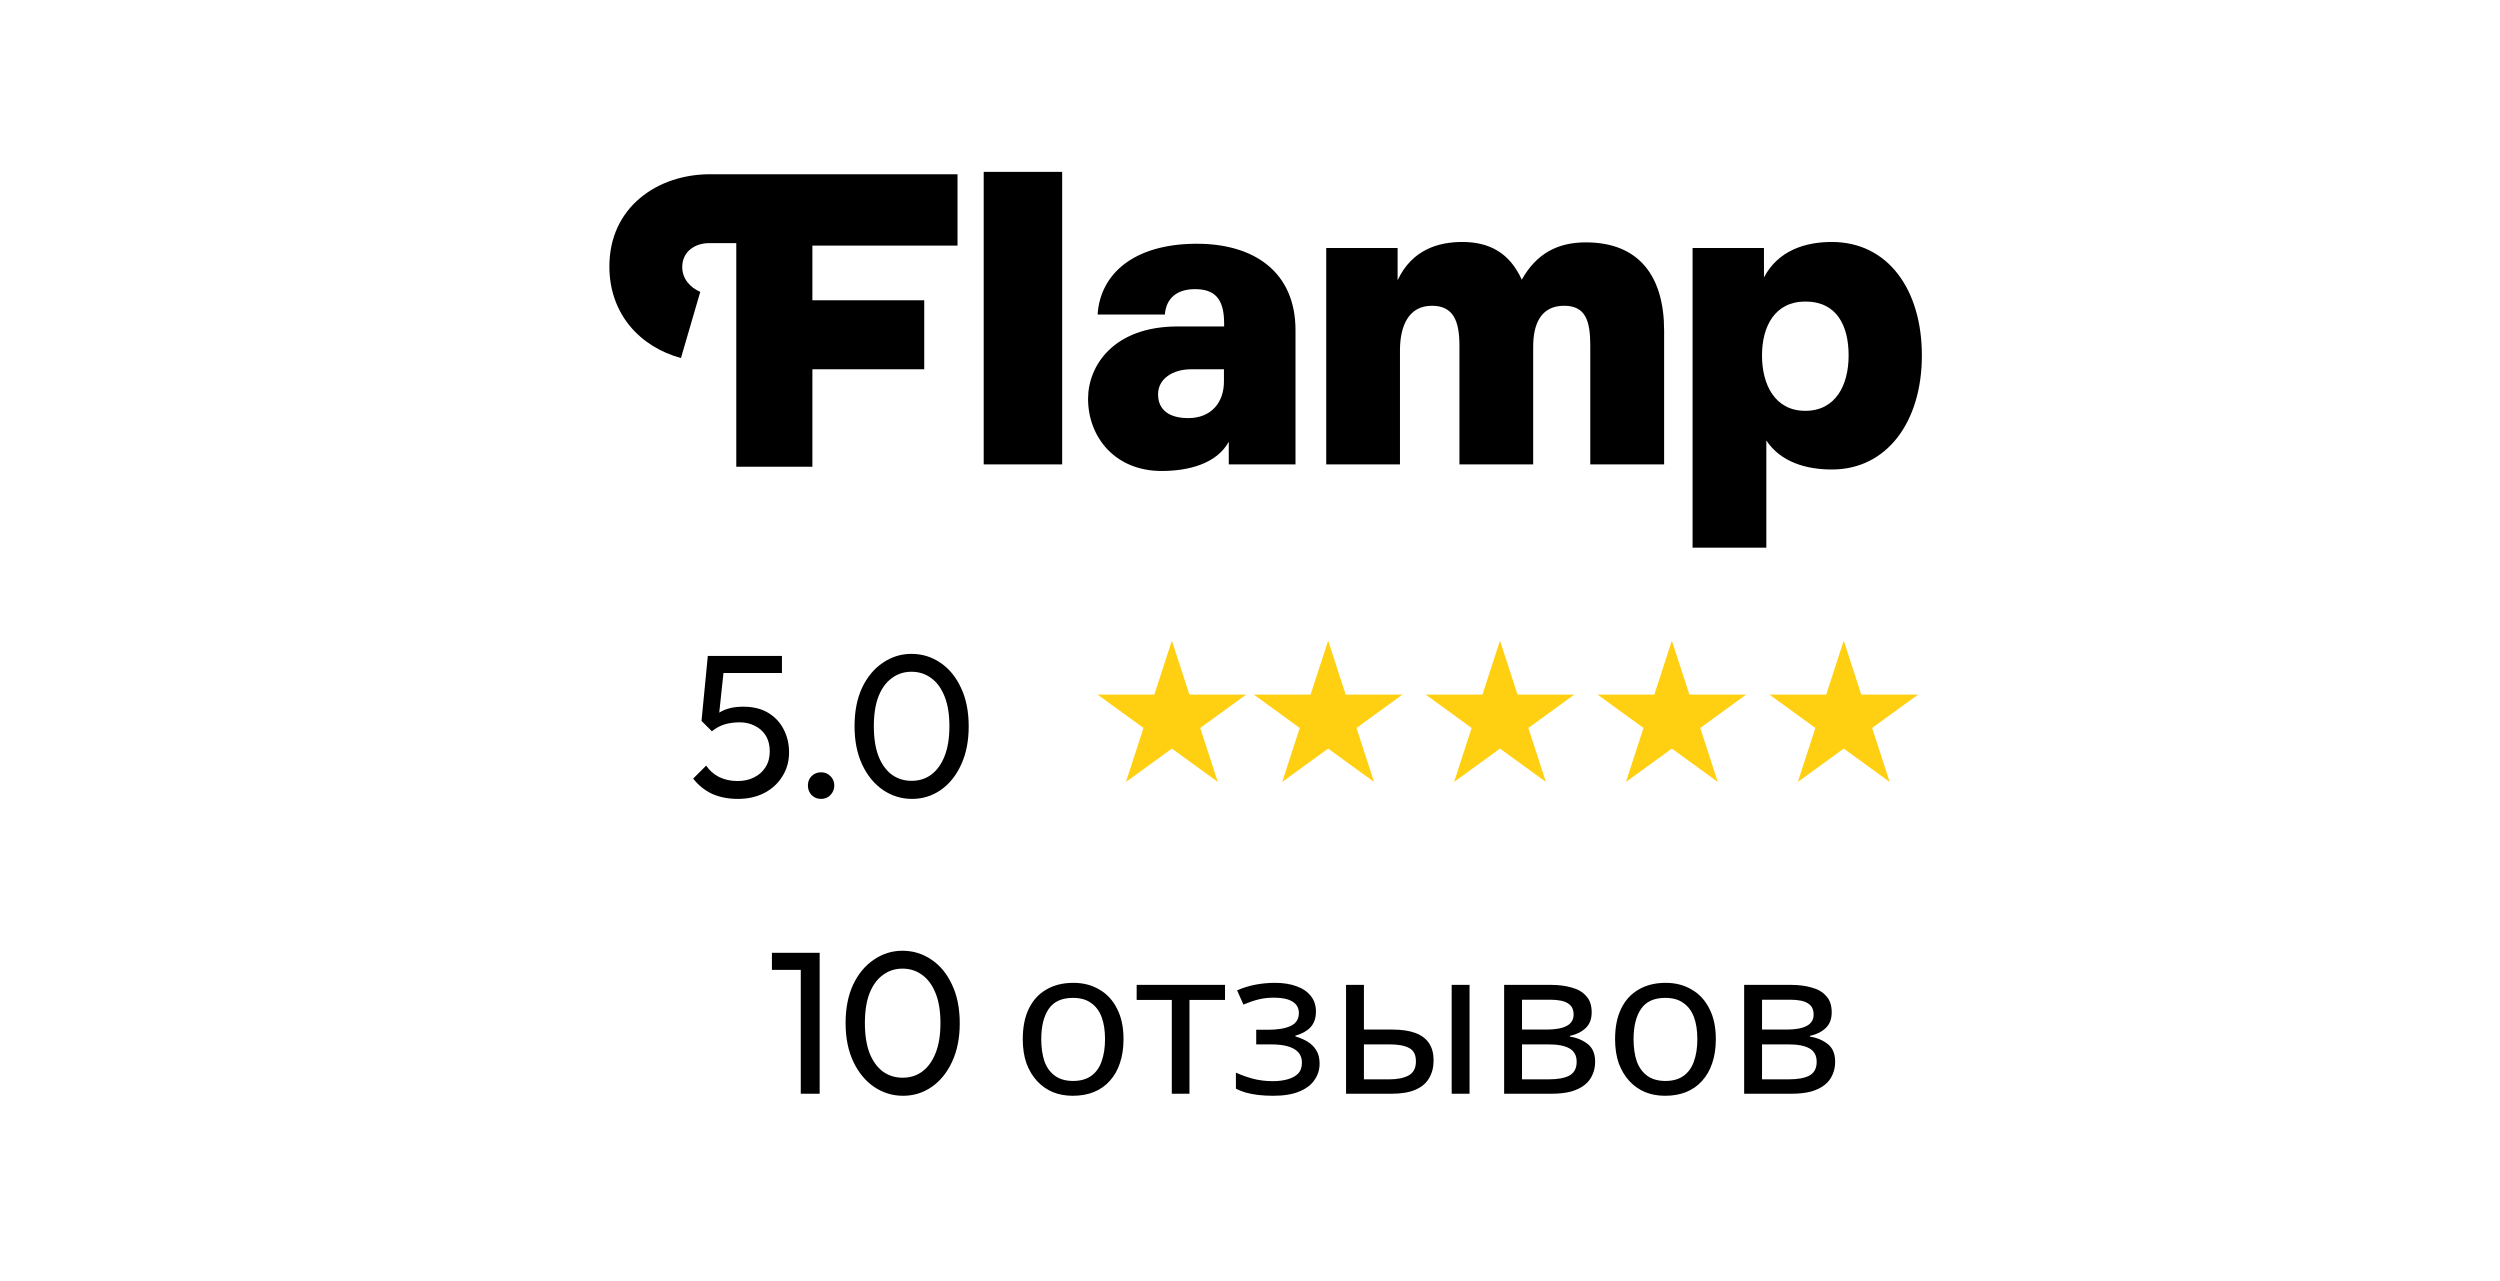 <?xml version="1.0" encoding="UTF-8"?> <svg xmlns="http://www.w3.org/2000/svg" width="160" height="82" viewBox="0 0 160 82" fill="none"><rect width="160" height="82" fill="white"></rect><path d="M47.224 51.13C46.609 51.13 46.058 51.022 45.573 50.805C45.096 50.58 44.693 50.255 44.364 49.83L45.196 48.998C45.395 49.301 45.668 49.544 46.015 49.726C46.37 49.899 46.765 49.986 47.198 49.986C47.605 49.986 47.961 49.908 48.264 49.752C48.576 49.596 48.819 49.379 48.992 49.102C49.174 48.816 49.265 48.478 49.265 48.088C49.265 47.689 49.178 47.351 49.005 47.074C48.832 46.797 48.598 46.589 48.303 46.45C48.017 46.303 47.701 46.229 47.354 46.229C46.999 46.229 46.674 46.272 46.379 46.359C46.093 46.446 45.82 46.593 45.56 46.801L45.573 46.021C45.72 45.839 45.889 45.692 46.08 45.579C46.271 45.466 46.487 45.38 46.73 45.319C46.973 45.258 47.254 45.228 47.575 45.228C48.199 45.228 48.728 45.358 49.161 45.618C49.594 45.878 49.924 46.229 50.149 46.671C50.383 47.113 50.5 47.607 50.5 48.153C50.5 48.725 50.357 49.236 50.071 49.687C49.794 50.138 49.408 50.493 48.914 50.753C48.42 51.004 47.857 51.13 47.224 51.13ZM45.56 46.801L44.897 46.138L45.3 41.978H46.418L45.963 46.255L45.56 46.801ZM45.547 43.07L45.3 41.978H50.045V43.07H45.547ZM52.55 51.13C52.307 51.13 52.104 51.048 51.939 50.883C51.783 50.71 51.705 50.506 51.705 50.272C51.705 50.029 51.783 49.83 51.939 49.674C52.104 49.509 52.307 49.427 52.55 49.427C52.793 49.427 52.992 49.509 53.148 49.674C53.313 49.83 53.395 50.029 53.395 50.272C53.395 50.506 53.313 50.71 53.148 50.883C52.992 51.048 52.793 51.13 52.55 51.13ZM58.37 51.13C57.694 51.13 57.074 50.939 56.511 50.558C55.956 50.177 55.514 49.639 55.185 48.946C54.856 48.244 54.691 47.421 54.691 46.476C54.691 45.531 54.851 44.712 55.172 44.019C55.501 43.326 55.943 42.793 56.498 42.42C57.053 42.039 57.664 41.848 58.331 41.848C59.016 41.848 59.635 42.039 60.19 42.42C60.745 42.793 61.182 43.326 61.503 44.019C61.832 44.712 61.997 45.536 61.997 46.489C61.997 47.434 61.832 48.257 61.503 48.959C61.182 49.652 60.745 50.19 60.19 50.571C59.644 50.944 59.037 51.13 58.37 51.13ZM58.344 49.973C58.821 49.973 59.237 49.843 59.592 49.583C59.956 49.314 60.242 48.92 60.45 48.4C60.658 47.88 60.762 47.239 60.762 46.476C60.762 45.713 60.658 45.076 60.45 44.565C60.242 44.045 59.956 43.655 59.592 43.395C59.228 43.126 58.808 42.992 58.331 42.992C57.863 42.992 57.447 43.126 57.083 43.395C56.719 43.655 56.433 44.045 56.225 44.565C56.026 45.076 55.926 45.713 55.926 46.476C55.926 47.239 56.026 47.88 56.225 48.4C56.433 48.92 56.719 49.314 57.083 49.583C57.447 49.843 57.867 49.973 58.344 49.973Z" fill="black"></path><path d="M51.249 70V60.978H52.458V70H51.249ZM49.403 62.07V60.978H52.328V62.07H49.403ZM57.797 70.13C57.121 70.13 56.501 69.939 55.938 69.558C55.383 69.177 54.941 68.639 54.612 67.946C54.282 67.244 54.118 66.421 54.118 65.476C54.118 64.531 54.278 63.712 54.599 63.019C54.928 62.326 55.37 61.793 55.925 61.42C56.48 61.039 57.09 60.848 57.758 60.848C58.443 60.848 59.062 61.039 59.617 61.42C60.172 61.793 60.609 62.326 60.93 63.019C61.259 63.712 61.424 64.536 61.424 65.489C61.424 66.434 61.259 67.257 60.93 67.959C60.609 68.652 60.172 69.19 59.617 69.571C59.071 69.944 58.464 70.13 57.797 70.13ZM57.771 68.973C58.248 68.973 58.663 68.843 59.019 68.583C59.383 68.314 59.669 67.92 59.877 67.4C60.085 66.88 60.189 66.239 60.189 65.476C60.189 64.713 60.085 64.076 59.877 63.565C59.669 63.045 59.383 62.655 59.019 62.395C58.655 62.126 58.234 61.992 57.758 61.992C57.29 61.992 56.874 62.126 56.51 62.395C56.146 62.655 55.86 63.045 55.652 63.565C55.453 64.076 55.353 64.713 55.353 65.476C55.353 66.239 55.453 66.88 55.652 67.4C55.86 67.92 56.146 68.314 56.51 68.583C56.874 68.843 57.294 68.973 57.771 68.973ZM71.905 66.503C71.905 67.084 71.827 67.599 71.671 68.05C71.524 68.492 71.307 68.869 71.021 69.181C70.744 69.493 70.401 69.731 69.994 69.896C69.596 70.052 69.149 70.13 68.655 70.13C68.196 70.13 67.771 70.052 67.381 69.896C66.991 69.731 66.653 69.493 66.367 69.181C66.081 68.869 65.856 68.492 65.691 68.05C65.535 67.599 65.457 67.084 65.457 66.503C65.457 65.732 65.587 65.082 65.847 64.553C66.107 64.016 66.48 63.608 66.965 63.331C67.451 63.045 68.027 62.902 68.694 62.902C69.327 62.902 69.882 63.045 70.358 63.331C70.844 63.608 71.221 64.016 71.489 64.553C71.766 65.082 71.905 65.732 71.905 66.503ZM66.64 66.503C66.64 67.049 66.71 67.526 66.848 67.933C66.996 68.332 67.221 68.639 67.524 68.856C67.828 69.073 68.213 69.181 68.681 69.181C69.149 69.181 69.535 69.073 69.838 68.856C70.141 68.639 70.362 68.332 70.501 67.933C70.648 67.526 70.722 67.049 70.722 66.503C70.722 65.948 70.648 65.476 70.501 65.086C70.354 64.696 70.129 64.397 69.825 64.189C69.531 63.972 69.145 63.864 68.668 63.864C67.957 63.864 67.442 64.098 67.121 64.566C66.8 65.034 66.64 65.68 66.64 66.503ZM78.401 63.994H76.126V70H74.995V63.994H72.746V63.032H78.401V63.994ZM81.607 62.902C82.136 62.902 82.595 62.976 82.985 63.123C83.375 63.262 83.678 63.47 83.895 63.747C84.112 64.016 84.22 64.345 84.22 64.735C84.22 65.16 84.103 65.498 83.869 65.749C83.635 65.992 83.314 66.169 82.907 66.282V66.334C83.184 66.412 83.44 66.52 83.674 66.659C83.908 66.798 84.094 66.98 84.233 67.205C84.38 67.43 84.454 67.721 84.454 68.076C84.454 68.457 84.346 68.804 84.129 69.116C83.921 69.428 83.596 69.675 83.154 69.857C82.721 70.039 82.162 70.13 81.477 70.13C81.148 70.13 80.831 70.113 80.528 70.078C80.233 70.043 79.965 69.991 79.722 69.922C79.488 69.853 79.28 69.77 79.098 69.675V68.648C79.393 68.787 79.739 68.912 80.138 69.025C80.545 69.138 80.987 69.194 81.464 69.194C81.811 69.194 82.123 69.155 82.4 69.077C82.686 68.999 82.911 68.878 83.076 68.713C83.241 68.54 83.323 68.306 83.323 68.011C83.323 67.742 83.249 67.526 83.102 67.361C82.955 67.188 82.734 67.058 82.439 66.971C82.153 66.884 81.785 66.841 81.334 66.841H80.398V65.905H81.152C81.75 65.905 82.227 65.827 82.582 65.671C82.946 65.506 83.128 65.229 83.128 64.839C83.128 64.51 82.989 64.263 82.712 64.098C82.443 63.933 82.053 63.851 81.542 63.851C81.161 63.851 80.823 63.89 80.528 63.968C80.242 64.037 79.926 64.146 79.579 64.293L79.176 63.383C79.549 63.218 79.939 63.097 80.346 63.019C80.753 62.941 81.174 62.902 81.607 62.902ZM86.147 70V63.032H87.291V65.892H89.098C89.705 65.892 90.203 65.966 90.593 66.113C90.983 66.26 91.273 66.481 91.464 66.776C91.655 67.062 91.75 67.426 91.75 67.868C91.75 68.301 91.655 68.678 91.464 68.999C91.282 69.32 90.992 69.567 90.593 69.74C90.203 69.913 89.687 70 89.046 70H86.147ZM88.942 69.077C89.436 69.077 89.839 68.995 90.151 68.83C90.463 68.657 90.619 68.358 90.619 67.933C90.619 67.508 90.476 67.222 90.19 67.075C89.904 66.919 89.492 66.841 88.955 66.841H87.291V69.077H88.942ZM92.907 70V63.032H94.051V70H92.907ZM101.868 64.787C101.868 65.22 101.738 65.558 101.478 65.801C101.218 66.044 100.884 66.208 100.477 66.295V66.347C100.91 66.408 101.287 66.564 101.608 66.815C101.929 67.058 102.089 67.439 102.089 67.959C102.089 68.254 102.033 68.527 101.92 68.778C101.816 69.029 101.651 69.246 101.426 69.428C101.201 69.61 100.91 69.753 100.555 69.857C100.2 69.952 99.771 70 99.268 70H96.265V63.032H99.255C99.749 63.032 100.191 63.088 100.581 63.201C100.98 63.305 101.292 63.487 101.517 63.747C101.751 63.998 101.868 64.345 101.868 64.787ZM100.906 67.959C100.906 67.56 100.754 67.274 100.451 67.101C100.148 66.928 99.701 66.841 99.112 66.841H97.409V69.077H99.138C99.71 69.077 100.148 68.995 100.451 68.83C100.754 68.657 100.906 68.366 100.906 67.959ZM100.711 64.93C100.711 64.601 100.59 64.362 100.347 64.215C100.113 64.059 99.728 63.981 99.19 63.981H97.409V65.892H98.982C99.546 65.892 99.975 65.814 100.269 65.658C100.564 65.502 100.711 65.259 100.711 64.93ZM109.813 66.503C109.813 67.084 109.735 67.599 109.579 68.05C109.432 68.492 109.215 68.869 108.929 69.181C108.652 69.493 108.31 69.731 107.902 69.896C107.504 70.052 107.057 70.13 106.563 70.13C106.104 70.13 105.679 70.052 105.289 69.896C104.899 69.731 104.561 69.493 104.275 69.181C103.989 68.869 103.764 68.492 103.599 68.05C103.443 67.599 103.365 67.084 103.365 66.503C103.365 65.732 103.495 65.082 103.755 64.553C104.015 64.016 104.388 63.608 104.873 63.331C105.359 63.045 105.935 62.902 106.602 62.902C107.235 62.902 107.79 63.045 108.266 63.331C108.752 63.608 109.129 64.016 109.397 64.553C109.675 65.082 109.813 65.732 109.813 66.503ZM104.548 66.503C104.548 67.049 104.618 67.526 104.756 67.933C104.904 68.332 105.129 68.639 105.432 68.856C105.736 69.073 106.121 69.181 106.589 69.181C107.057 69.181 107.443 69.073 107.746 68.856C108.05 68.639 108.271 68.332 108.409 67.933C108.557 67.526 108.63 67.049 108.63 66.503C108.63 65.948 108.557 65.476 108.409 65.086C108.262 64.696 108.037 64.397 107.733 64.189C107.439 63.972 107.053 63.864 106.576 63.864C105.866 63.864 105.35 64.098 105.029 64.566C104.709 65.034 104.548 65.68 104.548 66.503ZM117.229 64.787C117.229 65.22 117.099 65.558 116.839 65.801C116.579 66.044 116.246 66.208 115.838 66.295V66.347C116.272 66.408 116.649 66.564 116.969 66.815C117.29 67.058 117.45 67.439 117.45 67.959C117.45 68.254 117.394 68.527 117.281 68.778C117.177 69.029 117.013 69.246 116.787 69.428C116.562 69.61 116.272 69.753 115.916 69.857C115.561 69.952 115.132 70 114.629 70H111.626V63.032H114.616C115.11 63.032 115.552 63.088 115.942 63.201C116.341 63.305 116.653 63.487 116.878 63.747C117.112 63.998 117.229 64.345 117.229 64.787ZM116.267 67.959C116.267 67.56 116.116 67.274 115.812 67.101C115.509 66.928 115.063 66.841 114.473 66.841H112.77V69.077H114.499C115.071 69.077 115.509 68.995 115.812 68.83C116.116 68.657 116.267 68.366 116.267 67.959ZM116.072 64.93C116.072 64.601 115.951 64.362 115.708 64.215C115.474 64.059 115.089 63.981 114.551 63.981H112.77V65.892H114.343C114.907 65.892 115.336 65.814 115.63 65.658C115.925 65.502 116.072 65.259 116.072 64.93Z" fill="black"></path><path d="M118 41L116.877 44.455H113.245L116.184 46.59L115.061 50.045L118 47.91L120.939 50.045L119.816 46.59L122.755 44.455H119.123L118 41Z" fill="#FFCF11"></path><path d="M107 41L105.877 44.455H102.245L105.184 46.59L104.061 50.045L107 47.91L109.939 50.045L108.816 46.59L111.755 44.455H108.123L107 41Z" fill="#FFCF11"></path><path d="M96 41L94.877 44.455H91.245L94.184 46.59L93.061 50.045L96 47.91L98.939 50.045L97.816 46.59L100.755 44.455H97.123L96 41Z" fill="#FFCF11"></path><path d="M85 41L83.877 44.455H80.245L83.184 46.59L82.061 50.045L85 47.91L87.939 50.045L86.816 46.59L89.755 44.455H86.123L85 41Z" fill="#FFCF11"></path><path d="M75 41L73.877 44.455H70.245L73.184 46.59L72.061 50.045L75 47.91L77.939 50.045L76.816 46.59L79.755 44.455H76.123L75 41Z" fill="#FFCF11"></path><path d="M117.234 15.486C120.826 15.486 123 18.529 123 22.751C123 26.973 120.782 30.048 117.241 30.048C115.584 30.048 113.959 29.569 113.045 28.189V35.051H108.325V15.87H112.894V17.755C113.807 16.022 115.546 15.486 117.234 15.486ZM76.523 15.6C80.228 15.575 82.912 17.377 82.912 21.132V29.721H78.641V28.271C77.878 29.67 76.082 30.143 74.343 30.143C71.356 30.142 69.636 27.968 69.636 25.523C69.636 23.413 71.256 20.893 75.37 20.893H78.344V20.697C78.344 19.103 77.733 18.505 76.473 18.505C75.351 18.505 74.633 19.065 74.551 20.13H70.247C70.411 17.54 72.548 15.625 76.523 15.6ZM61.281 15.72H51.993V19.217H59.151V23.634H51.993V29.872H47.122V15.562H45.364C44.539 15.562 43.663 16.053 43.663 17.093C43.663 17.861 44.186 18.403 44.816 18.681L43.581 22.915C40.979 22.203 39 20.117 39 17.049C39 13.262 42.075 11.151 45.446 11.151H61.281V15.72ZM67.978 29.721H62.957V11H67.978V29.721ZM93.587 15.486C95.332 15.486 96.618 16.192 97.393 17.899C98.35 16.198 99.718 15.512 101.494 15.512C104.922 15.512 106.504 17.704 106.504 21.163V29.721H101.778V22.121C101.778 20.527 101.475 19.569 100.102 19.569C98.621 19.57 98.123 20.723 98.123 22.203V29.721H93.404V22.121C93.404 20.527 93.007 19.569 91.64 19.569C90.134 19.569 89.598 20.886 89.598 22.424V29.721H84.879V15.87H89.447V17.938C90.361 15.978 92.056 15.486 93.587 15.486ZM76.239 23.634C75.036 23.634 74.116 24.252 74.116 25.234C74.116 26.249 74.847 26.759 76.051 26.759C77.531 26.759 78.332 25.744 78.332 24.428V23.634H76.239ZM115.54 19.299C113.593 19.299 112.768 20.886 112.768 22.751C112.768 24.616 113.593 26.293 115.54 26.293C117.487 26.293 118.312 24.641 118.312 22.751C118.312 20.861 117.569 19.299 115.54 19.299Z" fill="black"></path></svg> 